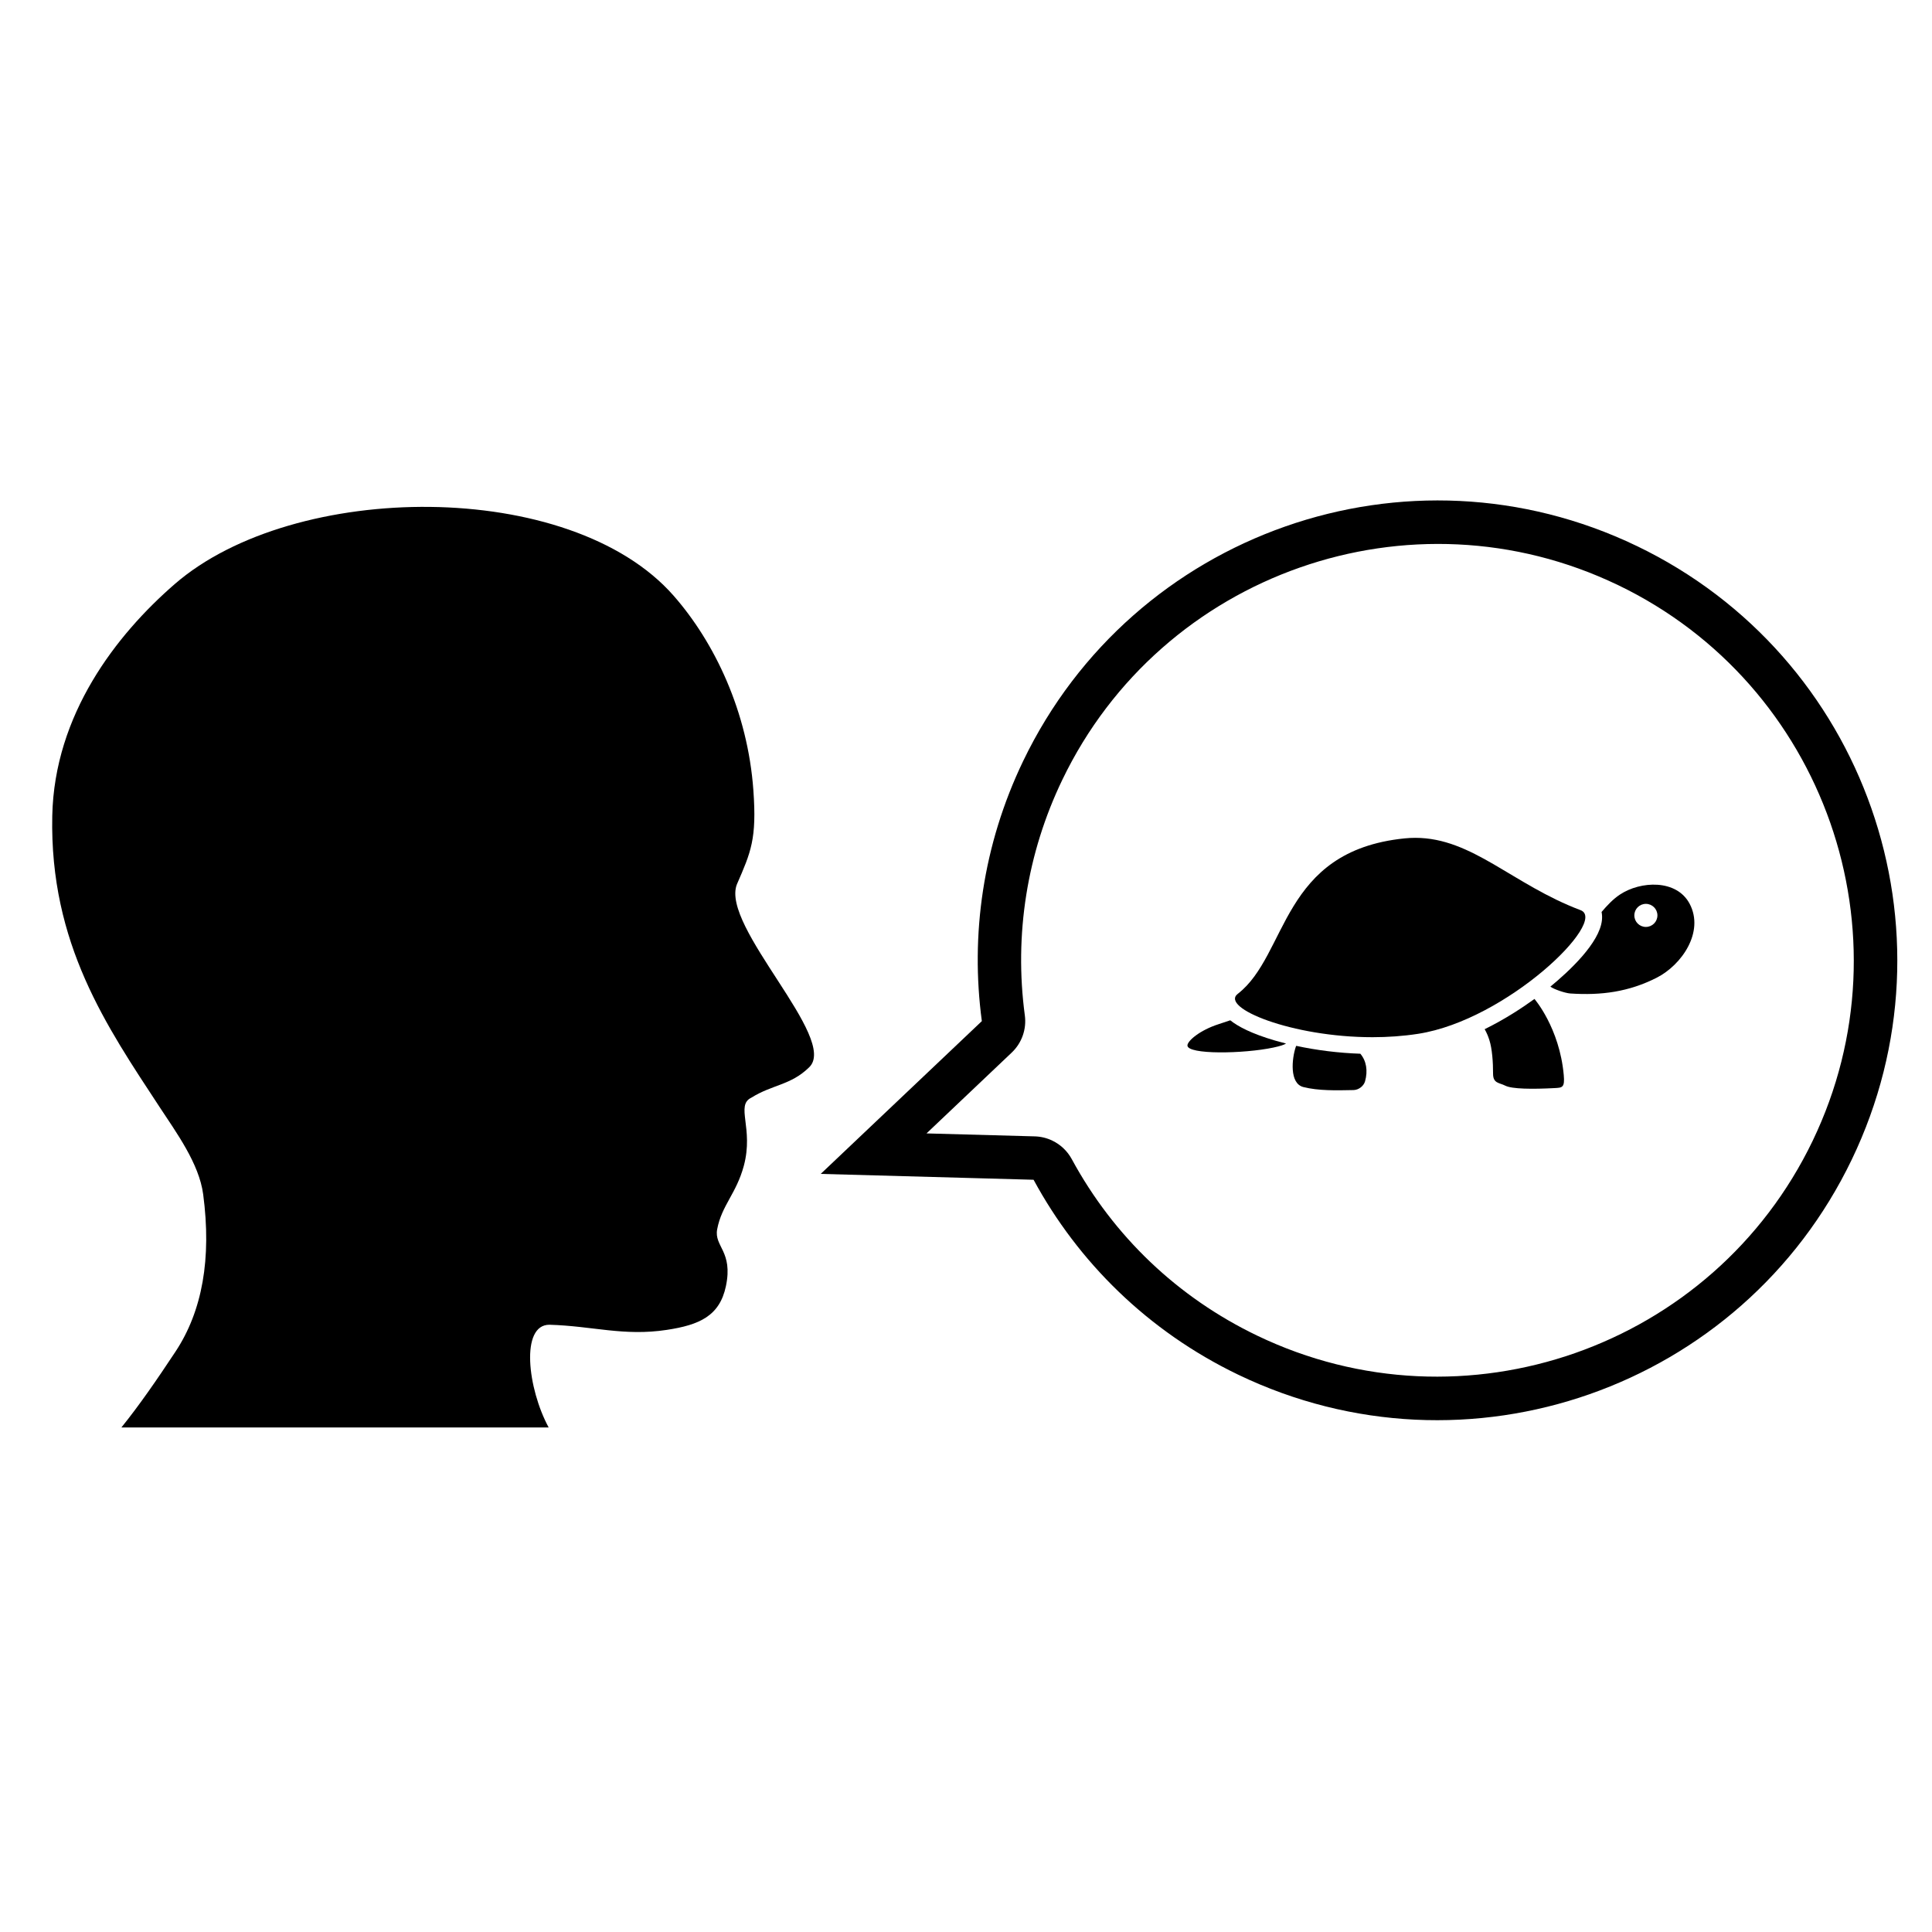 <?xml version="1.0" encoding="UTF-8"?>
<!-- Uploaded to: ICON Repo, www.svgrepo.com, Generator: ICON Repo Mixer Tools -->
<svg fill="#000000" width="800px" height="800px" version="1.1" viewBox="144 144 512 512" xmlns="http://www.w3.org/2000/svg">
 <g>
  <path d="m572.77 299.04c54.832 26.363 77.977 92.441 51.613 147.27-26.367 54.84-92.426 77.992-147.25 51.629-21.023-10.109-38.004-26.285-49.117-46.781-1.176-2.156-2.984-3.844-5.125-4.871-1.434-0.699-3.023-1.09-4.664-1.137l-28.691-0.785 22.578-21.418c2.676-2.535 3.977-6.207 3.477-9.867-2.863-21.355 0.562-42.941 9.926-62.406 26.359-54.836 92.418-78.008 147.25-51.629m4.981-10.359c-60.645-29.168-133.44-3.637-162.6 57-10.699 22.262-14.008 46.152-10.949 68.922l-42.699 40.488 56.41 1.551c11.781 21.75 30.25 40.121 54.23 51.66 60.637 29.16 133.44 3.641 162.6-57.012 29.168-60.641 3.648-133.45-56.988-162.61z"/>
  <path d="m289.61 495.07c-7.754-0.023-5.789 16.934-0.207 27.223h-113.23c4.777-5.926 9.309-12.504 14.312-20.062 7.144-10.781 9.613-24.695 7.359-41.73-1.082-8.164-7.129-16.383-11.59-23.188-13.934-21.25-29.109-43.16-28.402-77.094 0.559-26.844 16.922-47.957 32.457-61.438 31.629-27.449 104.84-28.105 132.21 3.09 10.84 12.359 19.641 30.699 21.137 51.594 0.922 12.852-0.637 16.328-4.375 24.902-4.371 11.195 27.172 40.961 19.125 48.508-4.863 4.75-9.73 4.527-15.309 8.031-4.227 2.043 0.703 8.078-1.977 18.055-1.973 7.34-5.867 10.477-7.059 16.805-0.867 4.586 4.266 5.82 2.316 15.074-1.66 7.898-7.004 10.277-15.652 11.59-11.441 1.742-19.629-1.027-31.117-1.359z"/>
  <path d="m562.86 385.2c-18.012-6.797-28.668-19.164-43.781-19.164-0.934 0-1.887 0.047-2.856 0.145-32.891 3.344-30.828 30.832-44.203 41.199-4.762 3.688 14.344 11.488 35.719 11.488 3.996 0 8.074-0.277 12.09-0.898 23.512-3.648 50.52-29.945 43.031-32.77z"/>
  <path d="m470.03 414.39c-0.816 0.277-1.809 0.613-3.055 1.016-5.055 1.621-8.289 4.453-8.293 5.648-0.012 2.465 14.871 2.242 22.797 0.555 1.816-0.387 2.852-0.734 3.336-1.066-0.973-0.246-1.93-0.5-2.867-0.773-6.309-1.836-9.871-3.75-11.918-5.379z"/>
  <path d="m550.65 408.73c-3.281 2.387-7.852 5.387-13.188 8.008 0.008 0.176 0.535 0.707 1.246 2.926 0.719 2.219 0.984 5.883 0.969 8.836-0.016 2.66 1.645 2.394 3.234 3.211 1.781 0.91 7.211 0.953 13.047 0.645 2.051-0.109 2.762-0.086 2.453-3.473-1.133-12.531-7.762-20.152-7.762-20.152z"/>
  <path d="m487.51 421.16c-0.047 0.098-0.09 0.199-0.129 0.309-1.016 3.035-1.73 9.656 2.019 10.609 3.977 1.008 8.648 0.898 13.301 0.801 1.391-0.027 2.711-1.102 3.055-2.328 0.773-2.789 0.352-5.398-1.25-7.301-5.754-0.195-11.562-0.918-16.996-2.09z"/>
  <path d="m591.78 383.53c-3.461-6.594-13.062-6.07-18.484-2.461-1.875 1.246-3.394 2.898-4.863 4.609 0.141 0.688 0.176 1.418 0.094 2.18-0.625 6.039-8.691 13.527-13.664 17.617h0.004c0.93 0.688 3.914 1.719 5.277 1.809 8.219 0.547 15.5-0.418 22.914-4.188 6.598-3.359 12.656-12.086 8.723-19.566zm-11.609 6.117c-1.688 0-3.055-1.363-3.055-3.059 0-1.688 1.367-3.055 3.055-3.055 1.691 0 3.062 1.363 3.062 3.055 0 1.695-1.371 3.059-3.062 3.059z"/>
 </g>
</svg>